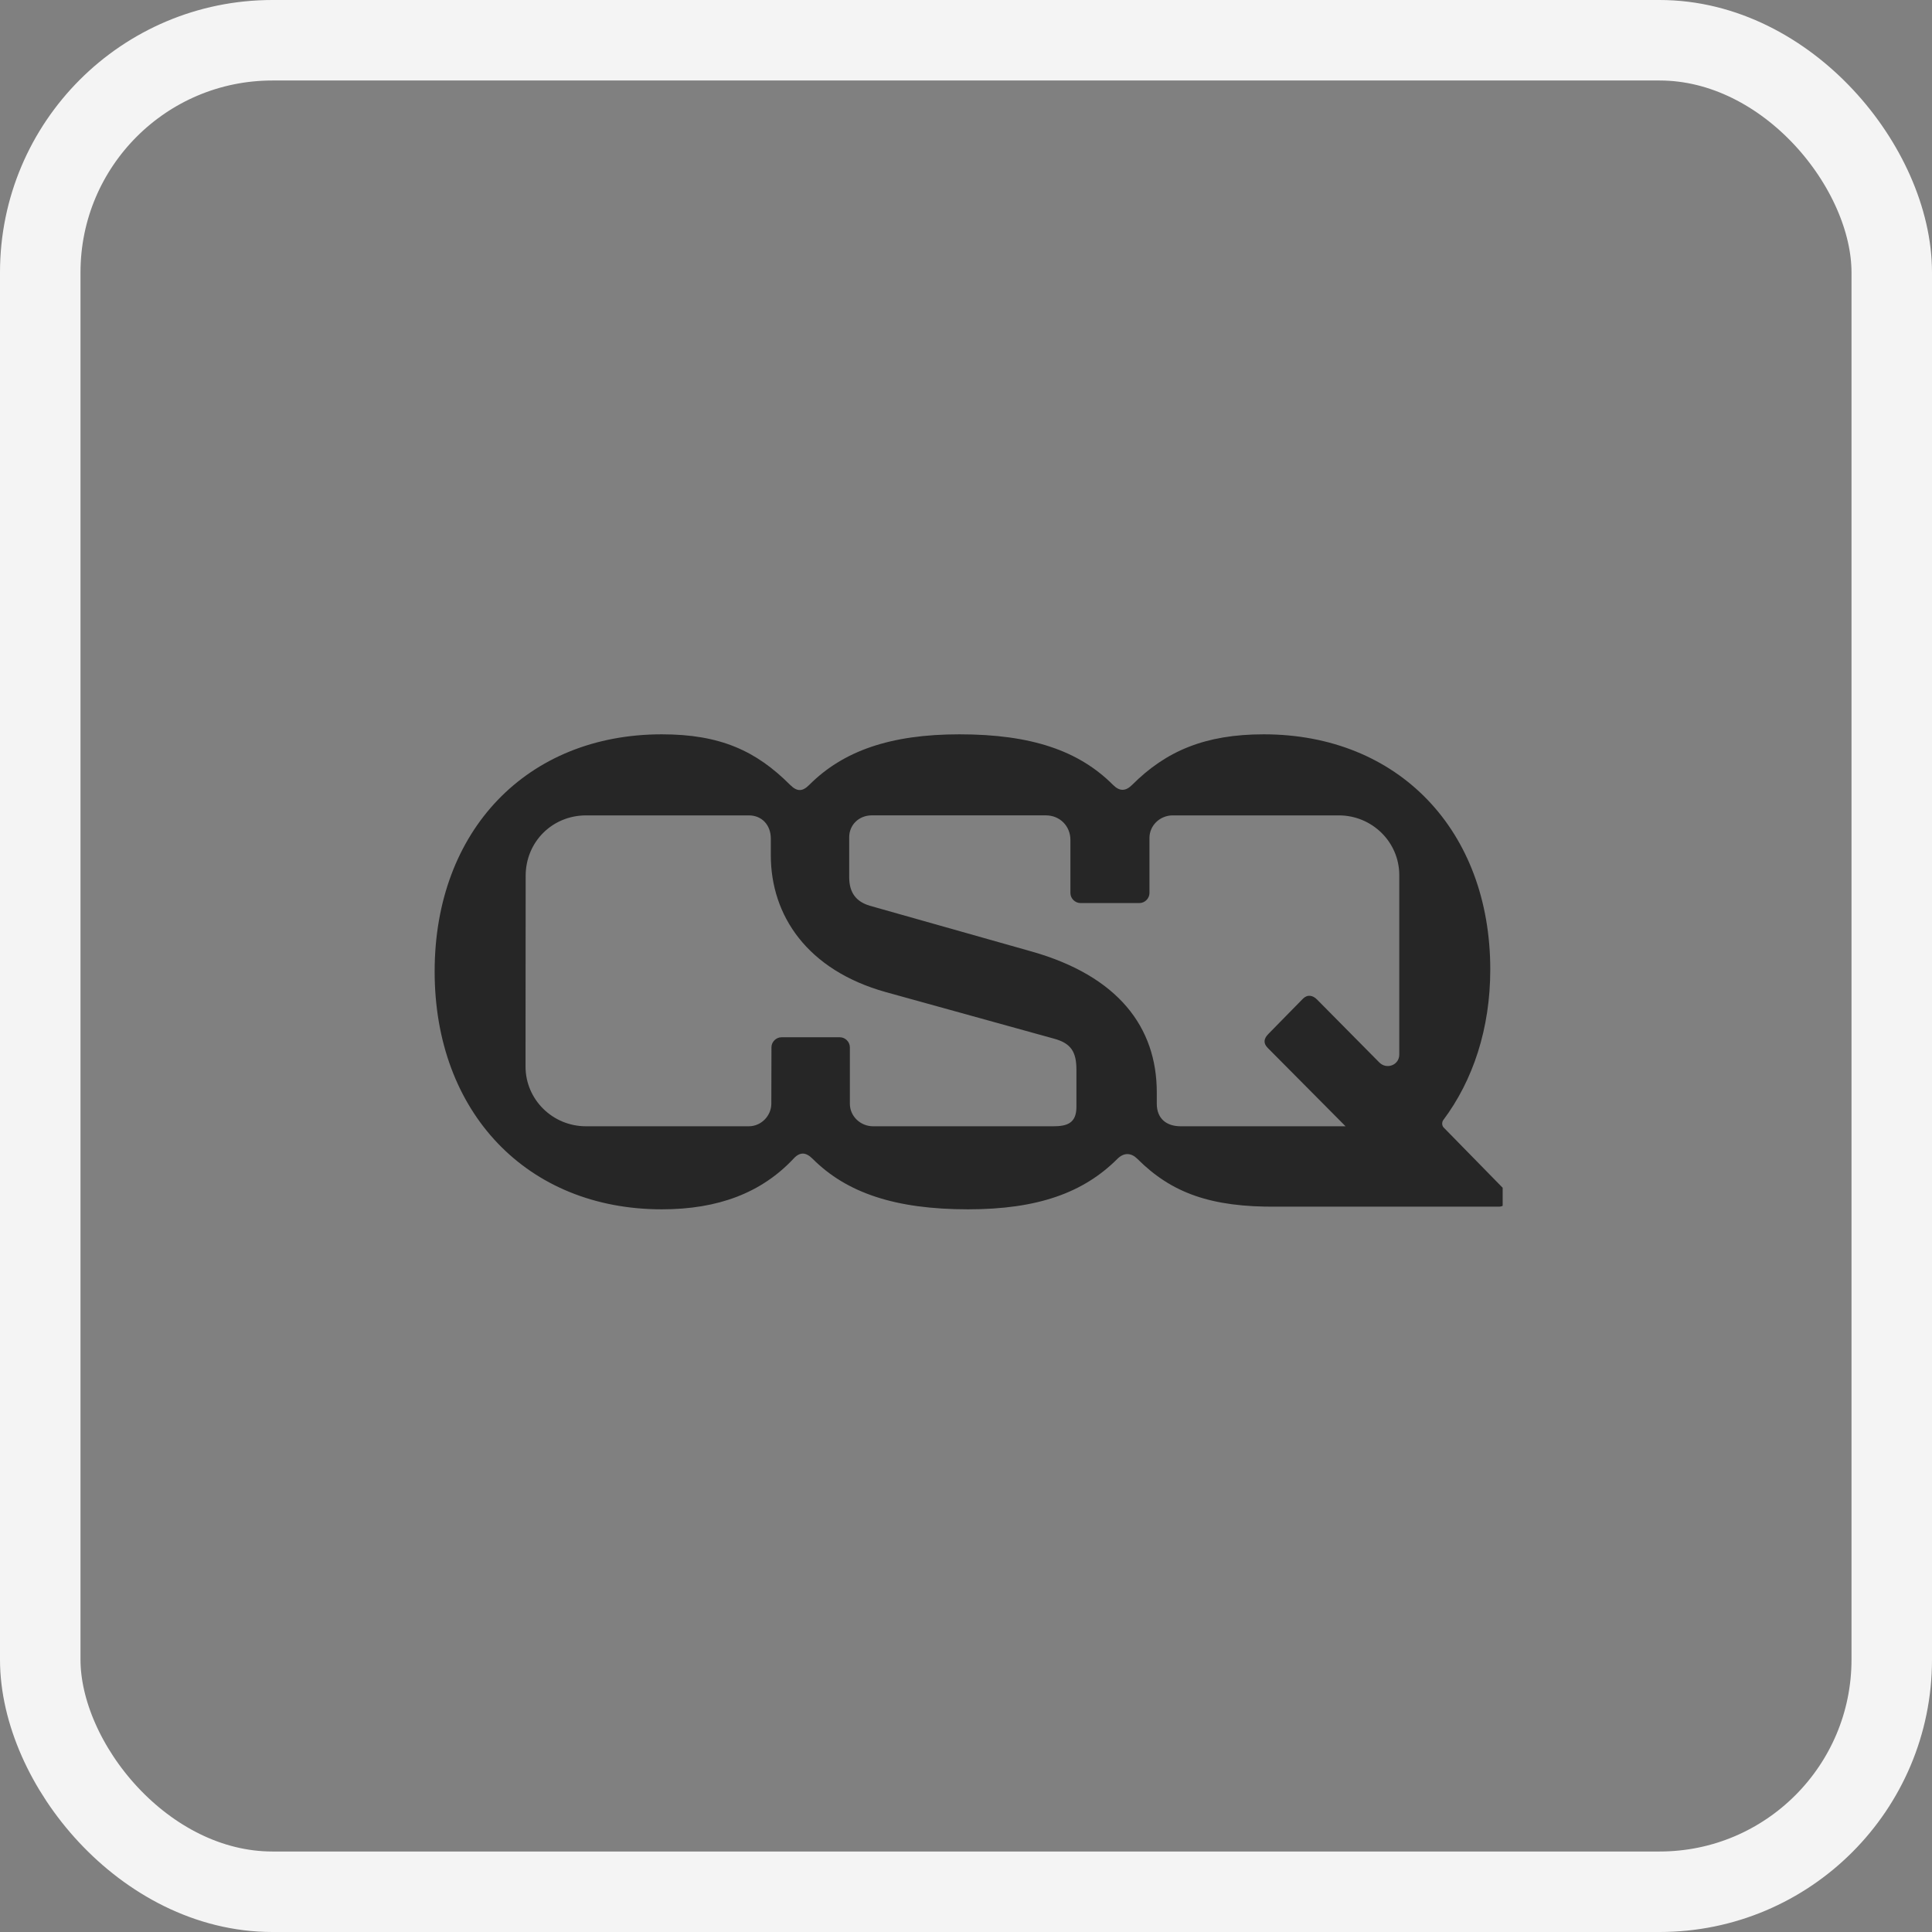 <?xml version="1.0" encoding="utf-8"?>
<svg xmlns="http://www.w3.org/2000/svg" fill="none" height="100%" overflow="visible" preserveAspectRatio="none" style="display: block;" viewBox="0 0 72 72" width="100%">
<rect x="0" y="0" width="72" height="72" fill="#808080" stroke="none"/>
<g id="Frame 232023">
<rect height="69" rx="8.651" stroke="#F4F4F4" stroke-width="3" width="69" x="1.5" y="1.5"/>
<g clip-path="url(#clip0_0_2257)" id="Contentsquare_Symbol_0">
<g id="Group">
<path d="M24.665 27.366C26.844 27.366 28.181 27.985 29.443 29.248C29.716 29.52 29.914 29.495 30.161 29.248C31.424 27.985 33.182 27.366 35.756 27.366C38.455 27.366 40.213 27.985 41.476 29.248C41.723 29.495 41.946 29.495 42.194 29.248C43.456 27.985 44.917 27.366 47.096 27.366C52.122 27.366 55.538 30.956 55.538 36.13C55.538 38.334 54.895 40.265 53.781 41.75C53.731 41.825 53.731 41.949 53.805 42.023L56.108 44.375C56.306 44.598 56.157 44.969 55.86 44.969H47.587C45.111 44.994 43.648 44.449 42.386 43.186C42.163 42.963 41.891 42.939 41.643 43.186C40.38 44.449 38.674 45.068 36.075 45.068C33.352 45.068 31.548 44.449 30.285 43.186C30.038 42.939 29.815 42.913 29.567 43.186C28.379 44.449 26.77 45.068 24.665 45.068C19.64 45.068 16.198 41.453 16.198 36.205C16.198 30.956 19.639 27.366 24.665 27.366ZM21.838 41.973H27.904C28.374 41.973 28.745 41.577 28.745 41.132L28.75 39.027C28.75 38.829 28.924 38.656 29.122 38.656H31.301C31.499 38.656 31.672 38.829 31.672 39.027V41.132C31.672 41.602 32.068 41.973 32.539 41.973H39.248C39.743 41.973 40.115 41.874 40.115 41.255V39.869C40.115 39.201 39.917 38.879 39.273 38.706L33.009 36.972C30.088 36.155 28.726 34.125 28.726 31.872V31.253C28.726 30.733 28.38 30.387 27.909 30.387H21.842C20.58 30.387 19.59 31.377 19.59 32.639L19.585 39.745C19.585 40.983 20.6 41.973 21.838 41.973ZM50.145 41.973L47.244 39.052C47.071 38.878 47.096 38.706 47.269 38.532L48.556 37.22C48.73 37.046 48.928 37.096 49.077 37.244L51.404 39.596C51.676 39.869 52.147 39.695 52.147 39.299V32.615C52.147 31.377 51.131 30.387 49.894 30.387H43.704C43.233 30.387 42.837 30.758 42.837 31.228V33.283C42.837 33.481 42.664 33.654 42.466 33.654H40.263C40.065 33.654 39.891 33.481 39.891 33.283V31.302C39.891 30.782 39.495 30.386 38.975 30.386H32.489C32.018 30.386 31.647 30.733 31.647 31.203V32.689C31.647 33.283 31.919 33.605 32.414 33.754L38.455 35.462C41.674 36.378 43.11 38.284 43.11 40.71V41.131C43.11 41.676 43.458 41.973 44.002 41.973L50.145 41.973Z" fill="#262626" id="Vector"/>
</g>
</g>
</g>
<defs>
<clipPath id="clip0_0_2257">
<rect fill="white" height="40" transform="translate(16 16)" width="40"/>
</clipPath>
</defs>
</svg>